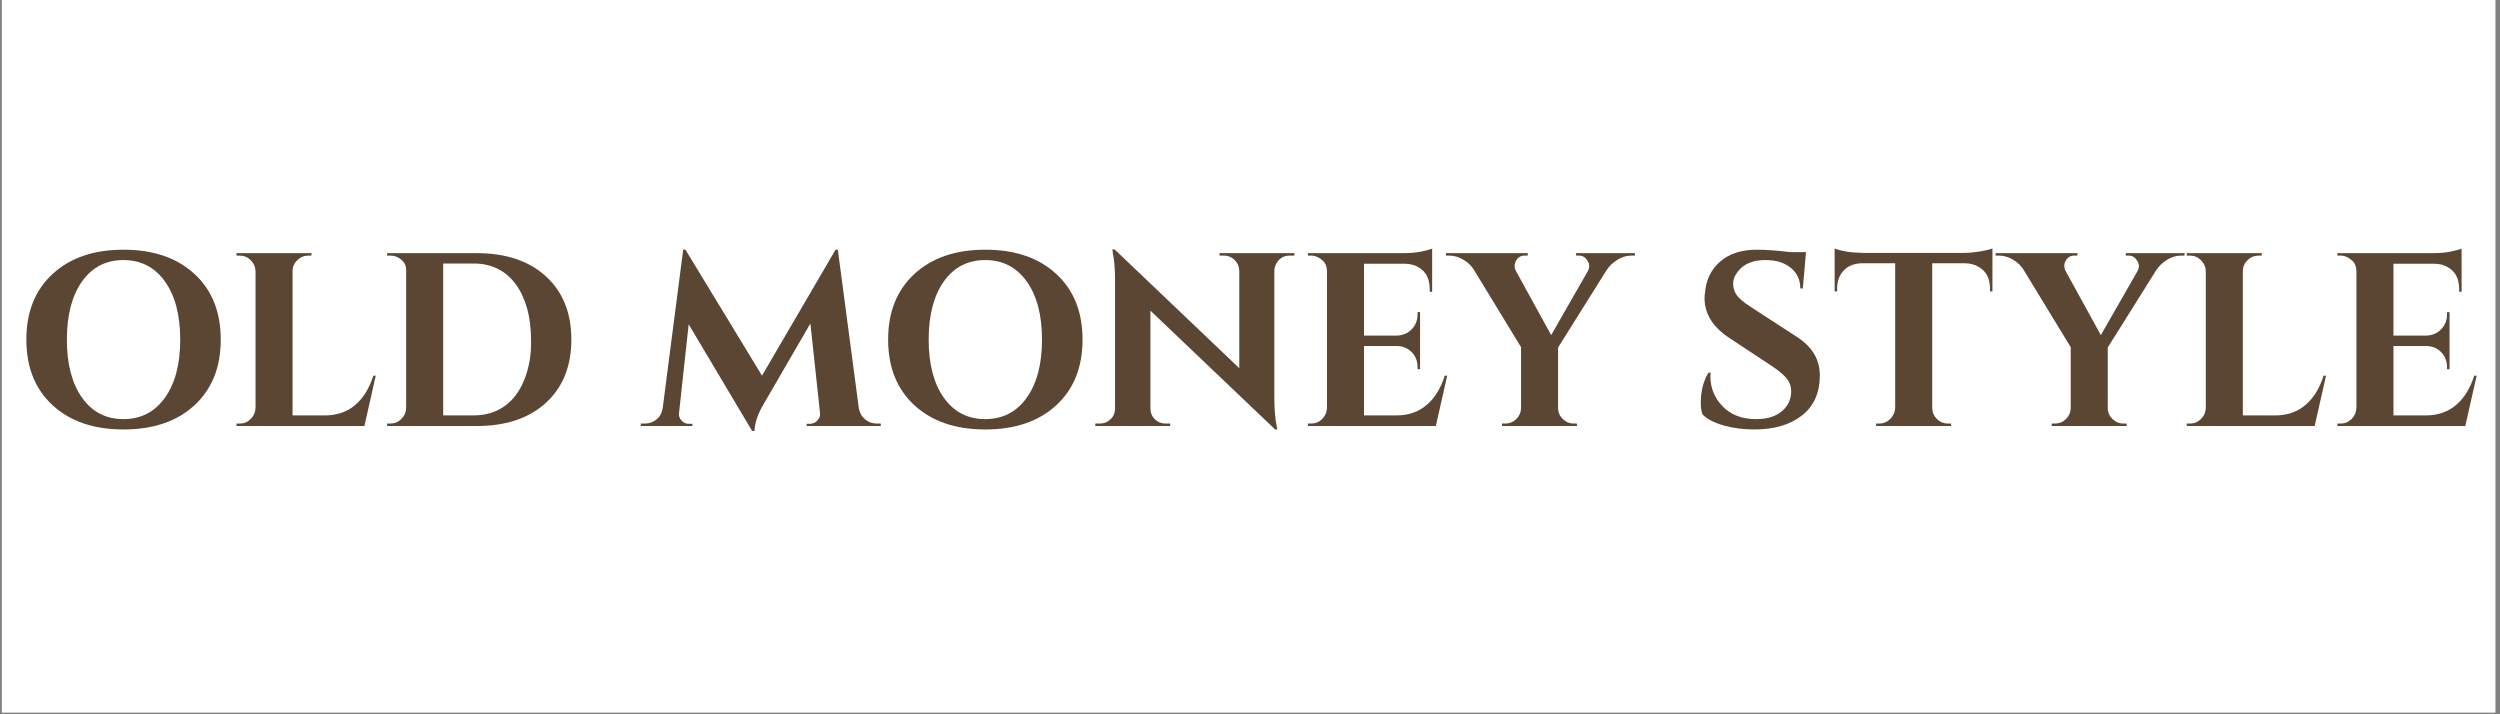 <svg version="1.0" preserveAspectRatio="xMidYMid meet" height="250" viewBox="0 0 656.25 187.5" zoomAndPan="magnify" width="875" xmlns:xlink="http://www.w3.org/1999/xlink" xmlns="http://www.w3.org/2000/svg"><rect x="0" y="0" width="656.25" height="187.5" fill="#808080" stroke="none"/><defs><g></g><clipPath id="062f29450b"><path clip-rule="nonzero" d="M 0.5 0 L 655.004 0 L 655.004 187 L 0.5 187 Z M 0.5 0"></path></clipPath></defs><g clip-path="url(#062f29450b)"><path fill-rule="nonzero" fill-opacity="1" d="M 0.5 0 L 655.004 0 L 655.004 187 L 0.5 187 Z M 0.5 0" fill="#ffffff"></path><path fill-rule="nonzero" fill-opacity="1" d="M 0.5 0 L 655.004 0 L 655.004 187 L 0.5 187 Z M 0.5 0" fill="#ffffff"></path></g><g fill-opacity="1" fill="#5a4632"><g transform="translate(3.745, 111.827)"><g><path d="M 10.078 -39.922 C 14.68 -44.16 20.883 -46.281 28.688 -46.281 C 36.488 -46.281 42.691 -44.16 47.297 -39.922 C 51.898 -35.691 54.203 -29.945 54.203 -22.688 C 54.203 -15.426 51.898 -9.676 47.297 -5.438 C 42.691 -1.207 36.488 0.906 28.688 0.906 C 20.883 0.906 14.68 -1.207 10.078 -5.438 C 5.473 -9.676 3.172 -15.426 3.172 -22.688 C 3.172 -29.945 5.473 -35.691 10.078 -39.922 Z M 17.797 -7.422 C 20.453 -3.68 24.07 -1.812 28.656 -1.812 C 33.238 -1.812 36.867 -3.68 39.547 -7.422 C 42.223 -11.16 43.562 -16.25 43.562 -22.688 C 43.562 -29.125 42.223 -34.211 39.547 -37.953 C 36.867 -41.691 33.238 -43.562 28.656 -43.562 C 24.07 -43.562 20.453 -41.691 17.797 -37.953 C 15.141 -34.211 13.812 -29.125 13.812 -22.688 C 13.812 -16.25 15.141 -11.16 17.797 -7.422 Z M 17.797 -7.422"></path></g></g></g><g fill-opacity="1" fill="#5a4632"><g transform="translate(59.36, 111.827)"><g><path d="M 3.562 -0.641 C 4.688 -0.641 5.648 -1.039 6.453 -1.844 C 7.254 -2.645 7.676 -3.609 7.719 -4.734 L 7.719 -40.641 C 7.676 -41.766 7.254 -42.727 6.453 -43.531 C 5.648 -44.332 4.688 -44.734 3.562 -44.734 L 2.719 -44.734 L 2.719 -45.375 L 22.438 -45.375 L 22.359 -44.734 L 21.594 -44.734 C 20.469 -44.734 19.492 -44.332 18.672 -43.531 C 17.848 -42.727 17.438 -41.766 17.438 -40.641 L 17.438 -2.781 L 25.938 -2.781 C 29.082 -2.781 31.723 -3.688 33.859 -5.5 C 36.004 -7.32 37.598 -9.895 38.641 -13.219 L 39.281 -13.219 L 36.297 0 L 2.719 0 L 2.719 -0.641 Z M 3.562 -0.641"></path></g></g></g><g fill-opacity="1" fill="#5a4632"><g transform="translate(98.899, 111.827)"><g><path d="M 26.25 -45.375 C 33.906 -45.375 39.957 -43.344 44.406 -39.281 C 48.852 -35.219 51.078 -29.688 51.078 -22.688 C 51.078 -15.688 48.852 -10.156 44.406 -6.094 C 39.957 -2.031 33.906 0 26.25 0 L 2.719 0 L 2.719 -0.641 L 3.562 -0.641 C 4.688 -0.641 5.648 -1.039 6.453 -1.844 C 7.254 -2.645 7.676 -3.609 7.719 -4.734 L 7.719 -41.031 C 7.719 -42.07 7.297 -42.945 6.453 -43.656 C 5.609 -44.375 4.645 -44.734 3.562 -44.734 L 2.719 -44.734 L 2.719 -45.375 Z M 25.406 -2.781 C 28.52 -2.781 31.211 -3.578 33.484 -5.172 C 35.754 -6.773 37.492 -9.078 38.703 -12.078 C 39.91 -15.086 40.516 -18.363 40.516 -21.906 C 40.516 -25.457 40.156 -28.473 39.438 -30.953 C 38.727 -33.441 37.727 -35.551 36.438 -37.281 C 33.758 -40.863 30.082 -42.656 25.406 -42.656 L 17.438 -42.656 L 17.438 -2.781 Z M 25.406 -2.781"></path></g></g></g><g fill-opacity="1" fill="#5a4632"><g transform="translate(152.57, 111.827)"><g></g></g></g><g fill-opacity="1" fill="#5a4632"><g transform="translate(168.775, 111.827)"><g><path d="M 61.391 -0.641 L 62.422 -0.641 L 62.422 0 L 42.984 0 L 42.984 -0.578 L 43.953 -0.578 C 44.691 -0.617 45.316 -0.922 45.828 -1.484 C 46.348 -2.047 46.566 -2.676 46.484 -3.375 L 43.953 -26.906 L 31.766 -5.906 C 30.16 -3.219 29.336 -0.816 29.297 1.297 L 28.656 1.297 L 12 -26.703 L 9.469 -3.375 C 9.375 -2.676 9.586 -2.035 10.109 -1.453 C 10.629 -0.867 11.258 -0.578 12 -0.578 L 12.969 -0.578 L 12.969 0 L -0.578 0 L -0.578 -0.641 L 0.453 -0.641 C 1.66 -0.641 2.707 -1.008 3.594 -1.75 C 4.477 -2.488 5.008 -3.484 5.188 -4.734 L 10.562 -46.281 L 11.156 -46.281 L 31.25 -13.219 L 50.562 -46.281 L 51.156 -46.281 L 56.656 -4.734 C 56.875 -3.484 57.426 -2.488 58.312 -1.75 C 59.195 -1.008 60.223 -0.641 61.391 -0.641 Z M 61.391 -0.641"></path></g></g></g><g fill-opacity="1" fill="#5a4632"><g transform="translate(229.964, 111.827)"><g><path d="M 10.078 -39.922 C 14.68 -44.16 20.883 -46.281 28.688 -46.281 C 36.488 -46.281 42.691 -44.16 47.297 -39.922 C 51.898 -35.691 54.203 -29.945 54.203 -22.688 C 54.203 -15.426 51.898 -9.676 47.297 -5.438 C 42.691 -1.207 36.488 0.906 28.688 0.906 C 20.883 0.906 14.68 -1.207 10.078 -5.438 C 5.473 -9.676 3.172 -15.426 3.172 -22.688 C 3.172 -29.945 5.473 -35.691 10.078 -39.922 Z M 17.797 -7.422 C 20.453 -3.68 24.07 -1.812 28.656 -1.812 C 33.238 -1.812 36.867 -3.68 39.547 -7.422 C 42.223 -11.16 43.562 -16.25 43.562 -22.688 C 43.562 -29.125 42.223 -34.211 39.547 -37.953 C 36.867 -41.691 33.238 -43.562 28.656 -43.562 C 24.07 -43.562 20.453 -41.691 17.797 -37.953 C 15.141 -34.211 13.812 -29.125 13.812 -22.688 C 13.812 -16.25 15.141 -11.16 17.797 -7.422 Z M 17.797 -7.422"></path></g></g></g><g fill-opacity="1" fill="#5a4632"><g transform="translate(285.579, 111.827)"><g><path d="M 52.969 -44.734 C 51.457 -44.734 50.312 -44.082 49.531 -42.781 C 49.188 -42.219 48.988 -41.57 48.938 -40.844 L 48.938 -7.391 C 48.938 -4.492 49.133 -2.051 49.531 -0.062 L 49.719 0.906 L 49.141 0.906 L 16.406 -30.281 L 16.406 -4.531 C 16.406 -3.457 16.789 -2.539 17.562 -1.781 C 18.344 -1.02 19.273 -0.641 20.359 -0.641 L 21.594 -0.641 L 21.594 0 L 1.938 0 L 1.938 -0.641 L 3.109 -0.641 C 4.234 -0.641 5.18 -1.02 5.953 -1.781 C 6.734 -2.539 7.125 -3.484 7.125 -4.609 L 7.125 -38.25 C 7.125 -41.102 6.93 -43.477 6.547 -45.375 L 6.422 -46.359 L 7 -46.359 L 39.734 -15.172 L 39.734 -40.781 C 39.691 -41.906 39.281 -42.844 38.5 -43.594 C 37.727 -44.352 36.801 -44.734 35.719 -44.734 L 34.547 -44.734 L 34.547 -45.375 L 54.203 -45.375 L 54.203 -44.734 Z M 52.969 -44.734"></path></g></g></g><g fill-opacity="1" fill="#5a4632"><g transform="translate(340.611, 111.827)"><g><path d="M 3.562 -0.641 C 4.688 -0.641 5.648 -1.039 6.453 -1.844 C 7.254 -2.645 7.676 -3.609 7.719 -4.734 L 7.719 -40.844 C 7.625 -41.969 7.297 -42.789 6.734 -43.312 C 5.703 -44.258 4.645 -44.734 3.562 -44.734 L 2.719 -44.734 L 2.719 -45.375 L 27.547 -45.375 C 29.672 -45.375 31.422 -45.535 32.797 -45.859 C 34.18 -46.191 35.023 -46.422 35.328 -46.547 L 35.328 -35.203 L 34.688 -35.266 L 34.688 -35.984 C 34.688 -38.66 33.691 -40.562 31.703 -41.688 C 30.754 -42.25 29.629 -42.551 28.328 -42.594 L 17.438 -42.594 L 17.438 -23.734 L 26 -23.734 C 27.594 -23.773 28.906 -24.32 29.938 -25.375 C 30.977 -26.438 31.5 -27.742 31.5 -29.297 L 31.5 -29.891 L 32.156 -29.891 L 32.156 -14.906 L 31.5 -14.906 L 31.5 -15.422 C 31.5 -17.023 30.988 -18.344 29.969 -19.375 C 28.957 -20.414 27.676 -20.957 26.125 -21 L 17.438 -21 L 17.438 -2.781 L 25.938 -2.781 C 29.082 -2.781 31.723 -3.688 33.859 -5.5 C 36.004 -7.32 37.598 -9.895 38.641 -13.219 L 39.281 -13.219 L 36.297 0 L 2.719 0 L 2.719 -0.641 Z M 3.562 -0.641"></path></g></g></g><g fill-opacity="1" fill="#5a4632"><g transform="translate(381.512, 111.827)"><g><path d="M 47.641 -44.734 L 46.734 -44.734 C 45.441 -44.734 44.211 -44.363 43.047 -43.625 C 41.879 -42.895 40.945 -42.008 40.25 -40.969 L 27.484 -20.609 L 27.484 -4.734 C 27.484 -3.609 27.895 -2.645 28.719 -1.844 C 29.539 -1.039 30.516 -0.641 31.641 -0.641 L 32.406 -0.641 L 32.484 0 L 12.766 0 L 12.766 -0.641 L 13.609 -0.641 C 14.734 -0.641 15.695 -1.031 16.5 -1.812 C 17.301 -2.594 17.723 -3.547 17.766 -4.672 L 17.766 -20.688 L 5.375 -41.031 C 4.727 -42.07 3.812 -42.945 2.625 -43.656 C 1.438 -44.375 0.211 -44.734 -1.047 -44.734 L -1.953 -44.734 L -1.953 -45.375 L 19.516 -45.375 L 19.516 -44.734 L 18.672 -44.734 C 17.711 -44.734 16.977 -44.301 16.469 -43.438 C 16.207 -42.957 16.078 -42.488 16.078 -42.031 C 16.078 -41.582 16.188 -41.145 16.406 -40.719 L 25.672 -23.859 L 35.328 -40.719 C 35.547 -41.145 35.656 -41.582 35.656 -42.031 C 35.656 -42.488 35.504 -42.938 35.203 -43.375 C 34.68 -44.281 33.945 -44.734 33 -44.734 L 32.219 -44.734 L 32.219 -45.375 L 47.641 -45.375 Z M 47.641 -44.734"></path></g></g></g><g fill-opacity="1" fill="#5a4632"><g transform="translate(427.015, 111.827)"><g></g></g></g><g fill-opacity="1" fill="#5a4632"><g transform="translate(443.22, 111.827)"><g><path d="M 3.234 -6.031 C 3.234 -9.145 3.906 -11.801 5.25 -14 L 5.828 -14 C 5.785 -13.656 5.766 -13.312 5.766 -12.969 C 5.766 -9.988 6.832 -7.383 8.969 -5.156 C 11.113 -2.926 14.047 -1.812 17.766 -1.812 C 20.66 -1.812 22.914 -2.504 24.531 -3.891 C 26.156 -5.273 26.969 -7.023 26.969 -9.141 C 26.969 -10.391 26.566 -11.508 25.766 -12.5 C 24.961 -13.5 23.633 -14.602 21.781 -15.812 L 10.5 -23.266 C 6.312 -26.078 4.219 -29.535 4.219 -33.641 C 4.219 -34.078 4.258 -34.508 4.344 -34.938 C 4.602 -38.352 5.93 -41.098 8.328 -43.172 C 10.723 -45.242 13.93 -46.281 17.953 -46.281 C 20.328 -46.281 23.27 -46.066 26.781 -45.641 L 30.859 -45.641 L 30.016 -36.109 L 29.359 -36.109 C 29.359 -38.359 28.523 -40.16 26.859 -41.516 C 25.203 -42.879 22.988 -43.562 20.219 -43.562 C 16.852 -43.562 14.414 -42.523 12.906 -40.453 C 12.125 -39.461 11.734 -38.469 11.734 -37.469 C 11.734 -36.477 11.926 -35.633 12.312 -34.938 C 12.914 -33.812 14.234 -32.602 16.266 -31.312 L 28.656 -23.266 C 32.539 -20.723 34.484 -17.398 34.484 -13.297 C 34.484 -8.711 32.914 -5.195 29.781 -2.75 C 26.656 -0.312 22.5 0.906 17.312 0.906 C 14.375 0.906 11.66 0.551 9.172 -0.156 C 6.691 -0.875 4.863 -1.836 3.688 -3.047 C 3.383 -3.867 3.234 -4.863 3.234 -6.031 Z M 3.234 -6.031"></path></g></g></g><g fill-opacity="1" fill="#5a4632"><g transform="translate(480.686, 111.827)"><g><path d="M 26.516 -42.719 L 26.516 -4.672 C 26.555 -3.547 26.977 -2.594 27.781 -1.812 C 28.582 -1.031 29.539 -0.641 30.656 -0.641 L 31.438 -0.641 L 31.5 0 L 11.797 0 L 11.797 -0.641 L 12.641 -0.641 C 13.723 -0.641 14.66 -1.031 15.453 -1.812 C 16.254 -2.594 16.703 -3.523 16.797 -4.609 L 16.797 -42.719 L 8.031 -42.719 C 6.051 -42.676 4.477 -42.051 3.312 -40.844 C 2.145 -39.633 1.562 -38.055 1.562 -36.109 L 1.562 -35.328 L 0.906 -35.328 L 0.906 -46.609 C 2.676 -45.879 5.227 -45.488 8.562 -45.438 L 34.688 -45.438 C 36.02 -45.438 37.473 -45.566 39.047 -45.828 C 40.629 -46.086 41.723 -46.348 42.328 -46.609 L 42.328 -35.328 L 41.688 -35.328 L 41.688 -36.109 C 41.688 -38.785 40.672 -40.688 38.641 -41.812 C 37.691 -42.375 36.547 -42.676 35.203 -42.719 Z M 26.516 -42.719"></path></g></g></g><g fill-opacity="1" fill="#5a4632"><g transform="translate(525.8, 111.827)"><g><path d="M 47.641 -44.734 L 46.734 -44.734 C 45.441 -44.734 44.211 -44.363 43.047 -43.625 C 41.879 -42.895 40.945 -42.008 40.25 -40.969 L 27.484 -20.609 L 27.484 -4.734 C 27.484 -3.609 27.895 -2.645 28.719 -1.844 C 29.539 -1.039 30.516 -0.641 31.641 -0.641 L 32.406 -0.641 L 32.484 0 L 12.766 0 L 12.766 -0.641 L 13.609 -0.641 C 14.734 -0.641 15.695 -1.031 16.5 -1.812 C 17.301 -2.594 17.723 -3.547 17.766 -4.672 L 17.766 -20.688 L 5.375 -41.031 C 4.727 -42.07 3.812 -42.945 2.625 -43.656 C 1.438 -44.375 0.211 -44.734 -1.047 -44.734 L -1.953 -44.734 L -1.953 -45.375 L 19.516 -45.375 L 19.516 -44.734 L 18.672 -44.734 C 17.711 -44.734 16.977 -44.301 16.469 -43.438 C 16.207 -42.957 16.078 -42.488 16.078 -42.031 C 16.078 -41.582 16.188 -41.145 16.406 -40.719 L 25.672 -23.859 L 35.328 -40.719 C 35.547 -41.145 35.656 -41.582 35.656 -42.031 C 35.656 -42.488 35.504 -42.938 35.203 -43.375 C 34.68 -44.281 33.945 -44.734 33 -44.734 L 32.219 -44.734 L 32.219 -45.375 L 47.641 -45.375 Z M 47.641 -44.734"></path></g></g></g><g fill-opacity="1" fill="#5a4632"><g transform="translate(571.303, 111.827)"><g><path d="M 3.562 -0.641 C 4.688 -0.641 5.648 -1.039 6.453 -1.844 C 7.254 -2.645 7.676 -3.609 7.719 -4.734 L 7.719 -40.641 C 7.676 -41.766 7.254 -42.727 6.453 -43.531 C 5.648 -44.332 4.688 -44.734 3.562 -44.734 L 2.719 -44.734 L 2.719 -45.375 L 22.438 -45.375 L 22.359 -44.734 L 21.594 -44.734 C 20.469 -44.734 19.492 -44.332 18.672 -43.531 C 17.848 -42.727 17.438 -41.766 17.438 -40.641 L 17.438 -2.781 L 25.938 -2.781 C 29.082 -2.781 31.723 -3.688 33.859 -5.5 C 36.004 -7.32 37.598 -9.895 38.641 -13.219 L 39.281 -13.219 L 36.297 0 L 2.719 0 L 2.719 -0.641 Z M 3.562 -0.641"></path></g></g></g><g fill-opacity="1" fill="#5a4632"><g transform="translate(610.843, 111.827)"><g><path d="M 3.562 -0.641 C 4.688 -0.641 5.648 -1.039 6.453 -1.844 C 7.254 -2.645 7.676 -3.609 7.719 -4.734 L 7.719 -40.844 C 7.625 -41.969 7.297 -42.789 6.734 -43.312 C 5.703 -44.258 4.645 -44.734 3.562 -44.734 L 2.719 -44.734 L 2.719 -45.375 L 27.547 -45.375 C 29.672 -45.375 31.422 -45.535 32.797 -45.859 C 34.18 -46.191 35.023 -46.422 35.328 -46.547 L 35.328 -35.203 L 34.688 -35.266 L 34.688 -35.984 C 34.688 -38.66 33.691 -40.562 31.703 -41.688 C 30.754 -42.25 29.629 -42.551 28.328 -42.594 L 17.438 -42.594 L 17.438 -23.734 L 26 -23.734 C 27.594 -23.773 28.906 -24.32 29.938 -25.375 C 30.977 -26.438 31.5 -27.742 31.5 -29.297 L 31.5 -29.891 L 32.156 -29.891 L 32.156 -14.906 L 31.5 -14.906 L 31.5 -15.422 C 31.5 -17.023 30.988 -18.344 29.969 -19.375 C 28.957 -20.414 27.676 -20.957 26.125 -21 L 17.438 -21 L 17.438 -2.781 L 25.938 -2.781 C 29.082 -2.781 31.723 -3.688 33.859 -5.5 C 36.004 -7.32 37.598 -9.895 38.641 -13.219 L 39.281 -13.219 L 36.297 0 L 2.719 0 L 2.719 -0.641 Z M 3.562 -0.641"></path></g></g></g></svg>